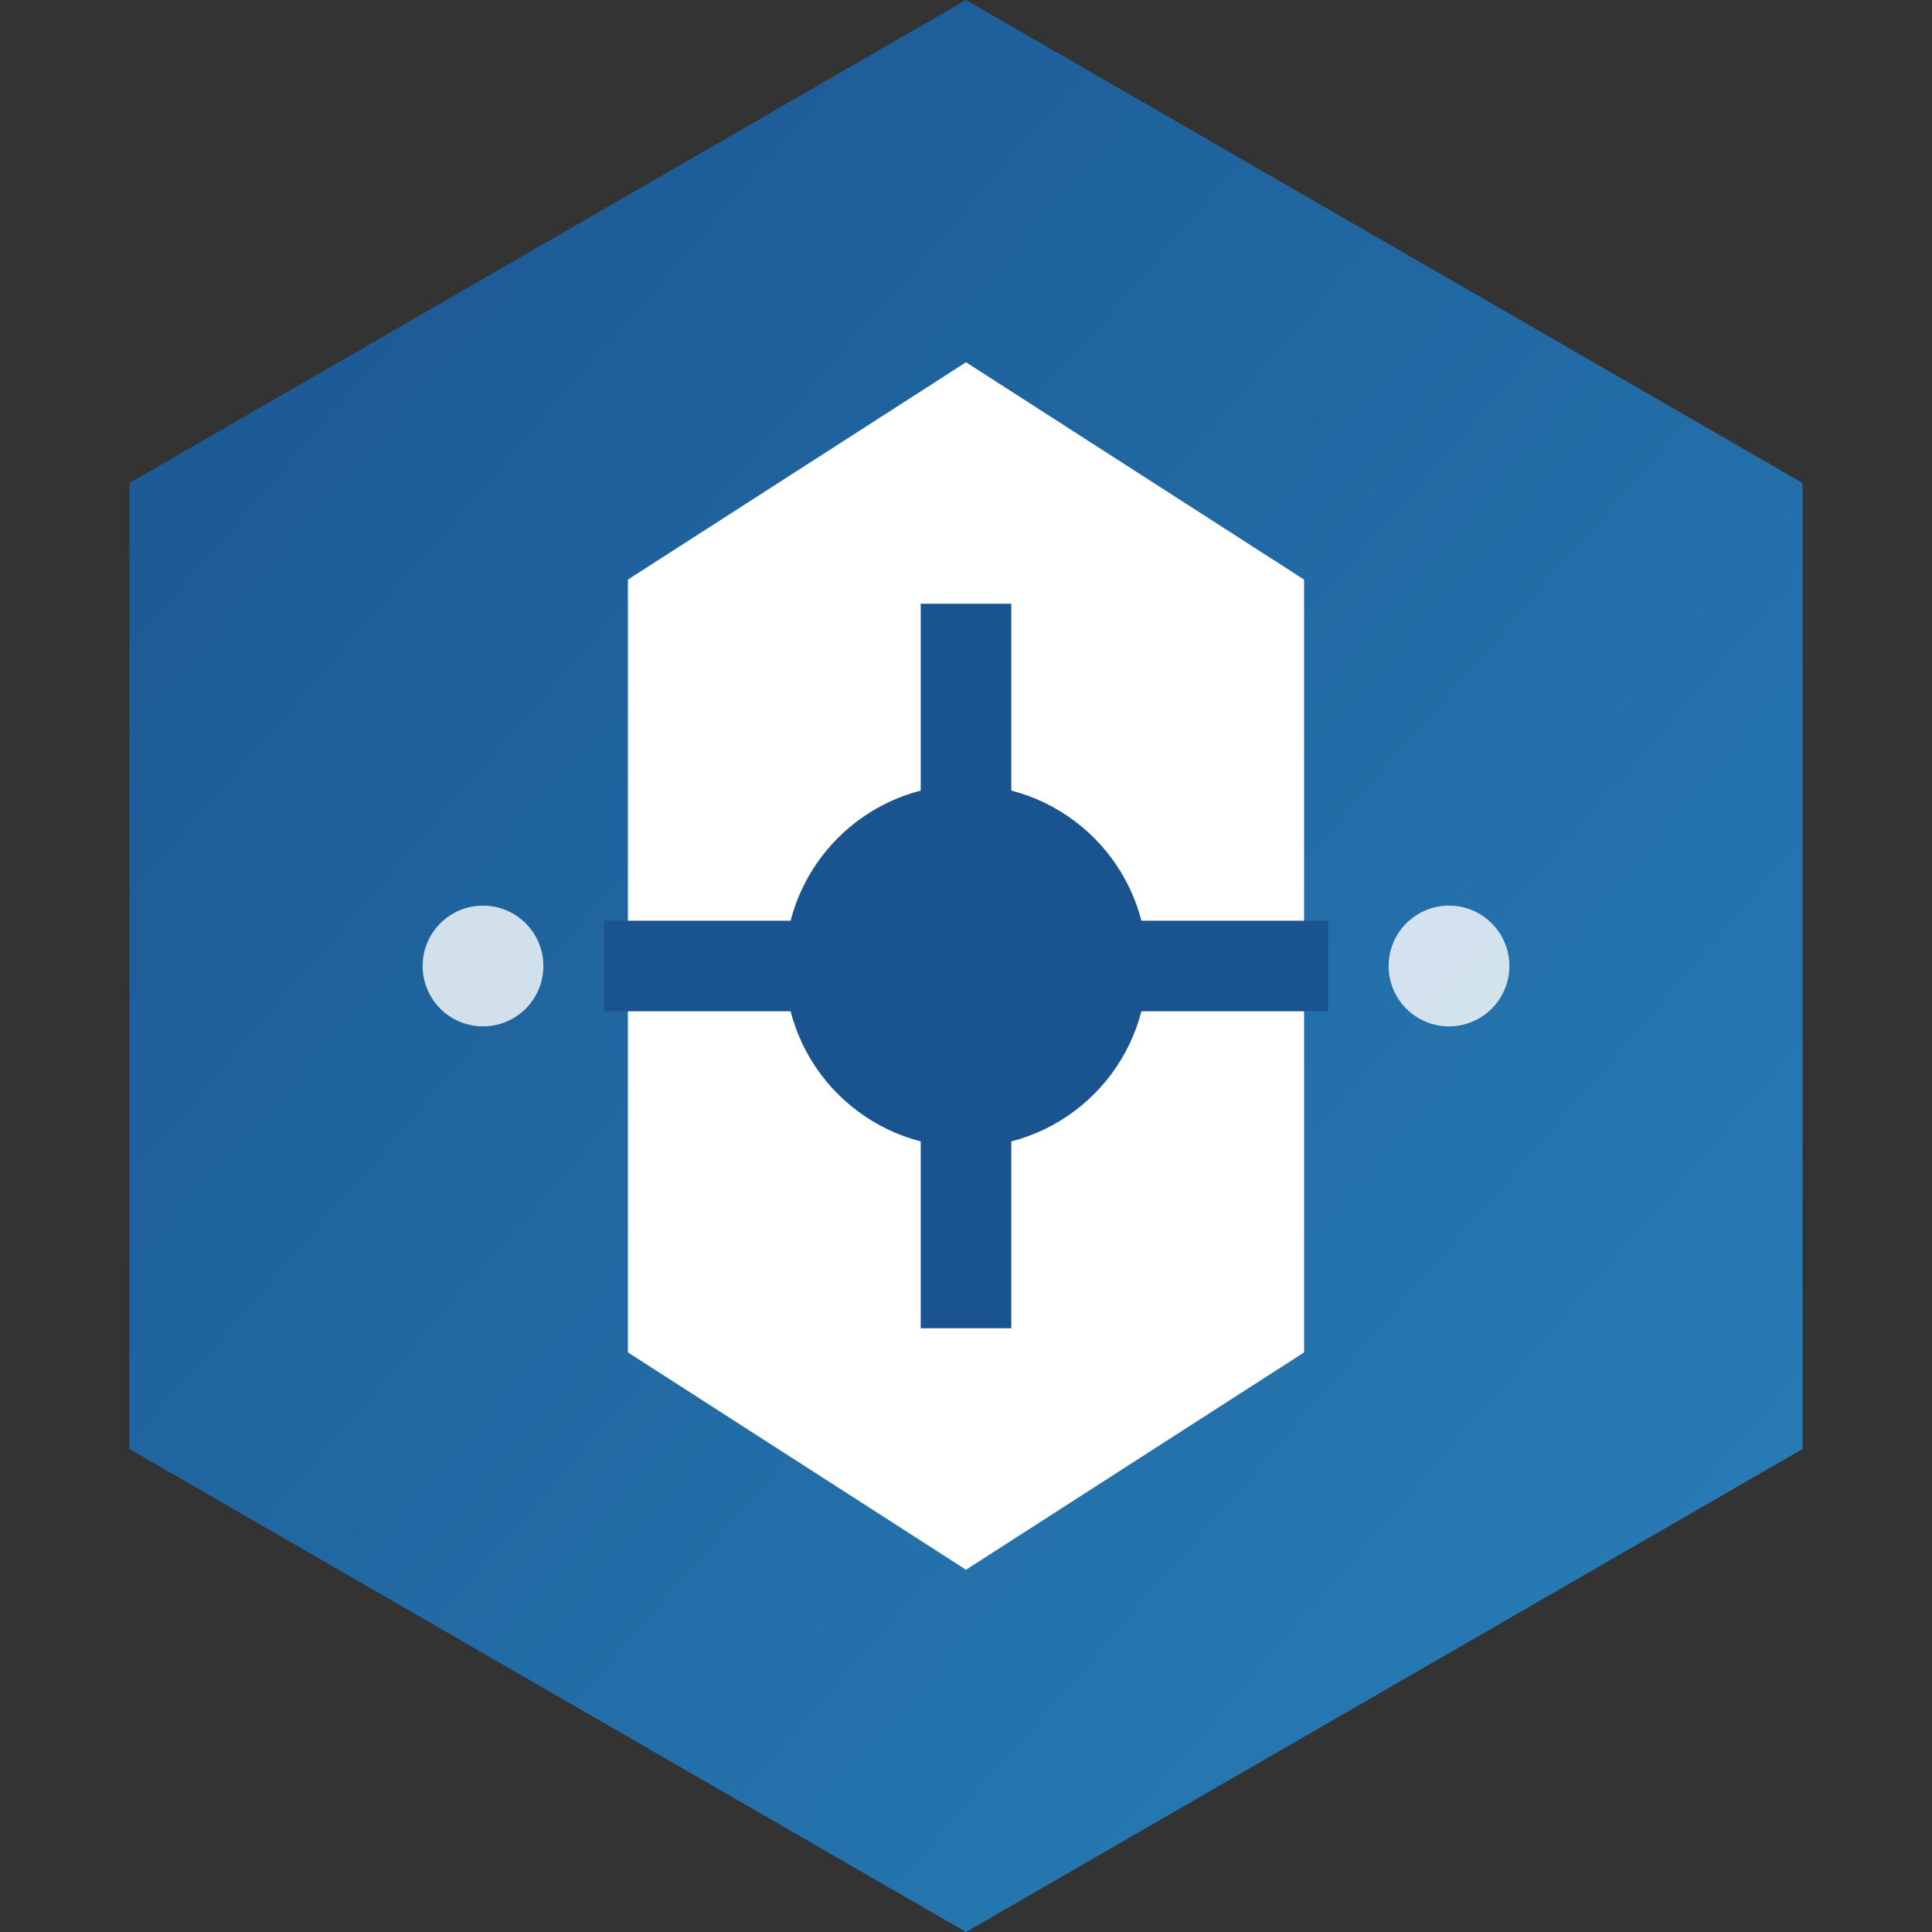 <svg width="32" height="32" viewBox="0 0 32 32" fill="none" xmlns="http://www.w3.org/2000/svg">
  <rect x="0" y="0" width="32" height="32" fill="#333333" stroke="none"/>
  <defs>
    <linearGradient id="faviconGradient" x1="0%" y1="0%" x2="100%" y2="100%">
      <stop offset="0%" style="stop-color:#1a5490;stop-opacity:1"/>
      <stop offset="100%" style="stop-color:#2980b9;stop-opacity:1"/>
    </linearGradient>
  </defs>
  
  <!-- Outer hexagon shape representing "Epic" -->
  <path d="M16 0L29.856 8V24L16 32L2.144 24V8L16 0Z" fill="url(#faviconGradient)"/>
  
  <!-- Inner geometric pattern representing "Tactics" -->
  <path d="M16 6L10.4 9.6V22.4L16 26L21.6 22.4V9.6L16 6Z" fill="white"/>
  
  <!-- Central automotive symbol -->
  <circle cx="16" cy="16" r="3" fill="#1a5490"/>
  <path d="M10 16h12M16 10v12" stroke="#1a5490" stroke-width="1.5"/>
  
  <!-- Corner elements for premium feel -->
  <circle cx="16" cy="8" r="1" fill="white" opacity="0.8"/>
  <circle cx="16" cy="24" r="1" fill="white" opacity="0.8"/>
  <circle cx="8" cy="16" r="1" fill="white" opacity="0.8"/>
  <circle cx="24" cy="16" r="1" fill="white" opacity="0.8"/>
</svg>
